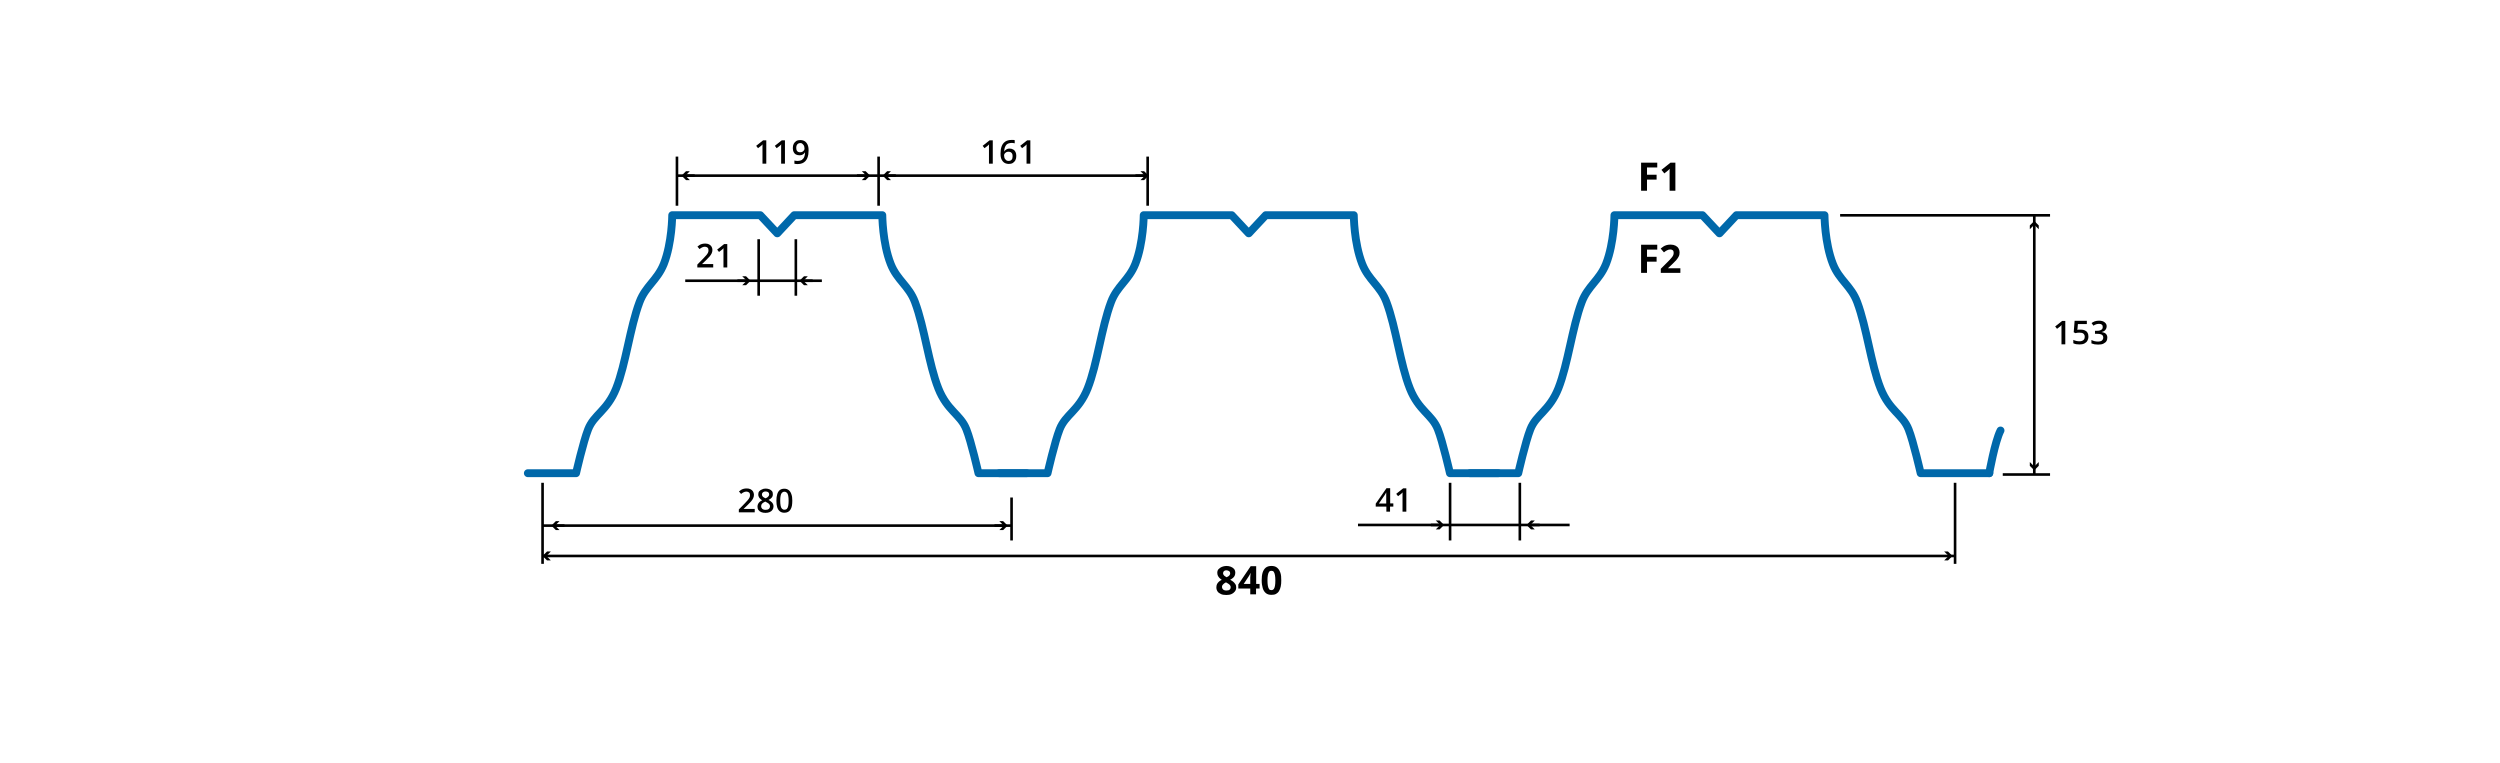 <?xml version="1.0" encoding="utf-8"?>
<!-- Generator: Adobe Illustrator 26.2.1, SVG Export Plug-In . SVG Version: 6.00 Build 0)  -->
<svg version="1.1" xmlns="http://www.w3.org/2000/svg" xmlns:xlink="http://www.w3.org/1999/xlink" x="0px" y="0px"
	 viewBox="0 0 1903 581" style="enable-background:new 0 0 1903 581;" xml:space="preserve">
<style type="text/css">
	.st0{fill:none;stroke:#000000;stroke-width:2;stroke-miterlimit:10;}
	.st1{fill:none;stroke:#0068AA;stroke-width:6;stroke-linecap:round;stroke-linejoin:round;stroke-miterlimit:10;}
	.st2{fill:none;stroke:#939598;stroke-width:3;stroke-miterlimit:10;}
	
		.st3{clip-path:url(#SVGID_00000040540943008979511100000008181052664646724776_);fill:none;stroke:#0068AA;stroke-width:15;stroke-linecap:round;stroke-linejoin:round;stroke-miterlimit:10;}
	.st4{fill:none;stroke:#231F20;stroke-width:5;stroke-miterlimit:10;}
	.st5{fill:none;stroke:#ED1C24;stroke-miterlimit:10;}
	.st6{fill:none;stroke:#ED1C24;stroke-miterlimit:10;stroke-dasharray:12.015,12.015;}
	.st7{fill:none;stroke:#ED1C24;stroke-miterlimit:10;stroke-dasharray:12.216,12.216;}
	
		.st8{clip-path:url(#SVGID_00000114784994159186788410000017850685747397696406_);fill:none;stroke:#0068AA;stroke-width:15;stroke-linecap:round;stroke-linejoin:round;stroke-miterlimit:10;}
	
		.st9{clip-path:url(#SVGID_00000125592018682954560310000000866032983909086853_);fill:none;stroke:#0068AA;stroke-width:15;stroke-linecap:round;stroke-linejoin:round;stroke-miterlimit:10;}
	
		.st10{clip-path:url(#SVGID_00000041264741985451076740000002657701322491895438_);fill:none;stroke:#0068AA;stroke-width:15;stroke-linecap:round;stroke-linejoin:round;stroke-miterlimit:10;}
	
		.st11{clip-path:url(#SVGID_00000116950222430539573700000006914794818798621344_);fill:none;stroke:#0068AA;stroke-width:15;stroke-linecap:round;stroke-linejoin:round;stroke-miterlimit:10;}
	
		.st12{clip-path:url(#SVGID_00000124161844472922989420000002679717491010289318_);fill:none;stroke:#0068AA;stroke-width:15;stroke-linecap:round;stroke-linejoin:round;stroke-miterlimit:10;}
	.st13{enable-background:new    ;}
</style>
<g id="Layer_1">
</g>
<g id="Layer_2">
	<g>
		<g>
			<path d="M1253.7,145.2h-4.5v-21.4h12.3v3.7h-7.8v5.5h7.3v3.7h-7.3V145.2z"/>
			<path d="M1275.4,145.2h-4.5v-12.4c0-0.3,0-0.8,0-1.3c0-0.5,0-1,0-1.6c0-0.5,0-1,0.1-1.4c-0.1,0.1-0.3,0.3-0.7,0.7
				c-0.3,0.3-0.6,0.6-0.9,0.8l-2.5,2l-2.2-2.7l6.9-5.5h3.7V145.2z"/>
		</g>
	</g>
	<g>
		<g>
			<path d="M1253.7,207.7h-4.5v-21.4h12.3v3.7h-7.8v5.5h7.3v3.7h-7.3V207.7z"/>
			<path d="M1279.2,207.7h-15v-3.1l5.4-5.4c1.1-1.1,2-2,2.6-2.8c0.7-0.7,1.1-1.4,1.4-2s0.4-1.3,0.4-2c0-0.8-0.2-1.5-0.7-1.9
				c-0.5-0.4-1.1-0.6-1.9-0.6c-0.8,0-1.6,0.2-2.4,0.6s-1.6,0.9-2.4,1.6l-2.5-2.9c0.6-0.5,1.3-1,2-1.5c0.7-0.5,1.5-0.8,2.4-1.1
				s2-0.4,3.3-0.4c1.4,0,2.6,0.3,3.6,0.8c1,0.5,1.8,1.2,2.3,2.1s0.8,1.9,0.8,3c0,1.2-0.2,2.3-0.7,3.2s-1.1,1.9-2,2.9
				c-0.9,1-2,2-3.2,3.2l-2.8,2.6v0.2h9.3V207.7z"/>
		</g>
	</g>
	<line class="st0" x1="1103.8" y1="367.5" x2="1103.8" y2="411.4"/>
	<line class="st0" x1="1156.9" y1="367.5" x2="1156.9" y2="411.4"/>
	<line class="st0" x1="770" y1="378.7" x2="770" y2="411.4"/>
	<line class="st0" x1="1194.8" y1="399.6" x2="1033.7" y2="399.6"/>
	<g>
		<g>
			<line class="st0" x1="1172" y1="399.6" x2="1164.3" y2="399.6"/>
			<g>
				<polygon points="1168.3,396.2 1164.9,399.6 1168.3,403 1165.4,403 1162,399.6 1165.4,396.2 				"/>
			</g>
		</g>
	</g>
	<line class="st0" x1="770" y1="400.1" x2="413" y2="400.1"/>
	<g>
		<g>
			<line class="st0" x1="429.7" y1="400.1" x2="421.9" y2="400.1"/>
			<g>
				<polygon points="425.9,396.7 422.5,400.1 425.9,403.5 423.1,403.5 419.7,400.1 423.1,396.7 				"/>
			</g>
		</g>
	</g>
	<g>
		<g>
			<line class="st0" x1="757" y1="400.1" x2="764.7" y2="400.1"/>
			<g>
				<polygon points="760.7,403.5 764.1,400.1 760.7,396.7 763.6,396.7 767,400.1 763.6,403.5 				"/>
			</g>
		</g>
	</g>
	<g>
		<g>
			<line class="st0" x1="1089.2" y1="399.6" x2="1096.9" y2="399.6"/>
			<g>
				<polygon points="1092.9,403 1096.3,399.6 1092.9,396.2 1095.8,396.2 1099.2,399.6 1095.8,403 				"/>
			</g>
		</g>
	</g>
	<g>
		<g>
			<path d="M1060.5,385.6h-2.4v3.9h-2.8v-3.9h-8.1v-2.2l8.2-11.8h2.8v11.6h2.4V385.6z M1055.2,383.2v-4.4c0-0.4,0-0.7,0-1.1
				c0-0.4,0-0.7,0-1.1c0-0.3,0-0.7,0-1c0-0.3,0-0.5,0-0.7h-0.1c-0.2,0.3-0.3,0.7-0.5,1s-0.4,0.7-0.6,1l-4.4,6.4H1055.2z"/>
			<path d="M1070.5,389.5h-2.9V378c0-0.4,0-0.8,0-1.1c0-0.4,0-0.8,0-1.1c0-0.4,0-0.7,0.1-1c-0.2,0.2-0.4,0.4-0.6,0.6
				c-0.2,0.2-0.5,0.4-0.8,0.7l-2.1,1.6l-1.4-1.8l5.3-4.2h2.4V389.5z"/>
		</g>
	</g>
	<g>
		<g>
			<path d="M574.5,390h-12.1v-2.2l4.6-4.7c0.9-0.9,1.6-1.7,2.2-2.4c0.6-0.7,1-1.3,1.3-1.9c0.3-0.6,0.4-1.2,0.4-1.9
				c0-0.9-0.2-1.5-0.7-2c-0.5-0.4-1.2-0.7-2-0.7c-0.8,0-1.5,0.2-2.1,0.5c-0.7,0.3-1.3,0.7-2,1.3l-1.6-1.9c0.5-0.4,1-0.8,1.6-1.2
				c0.6-0.4,1.2-0.6,1.9-0.8c0.7-0.2,1.5-0.3,2.4-0.3c1.1,0,2.1,0.2,2.9,0.6c0.8,0.4,1.5,1,1.9,1.7c0.4,0.7,0.7,1.6,0.7,2.5
				c0,1-0.2,1.8-0.6,2.7c-0.4,0.8-0.9,1.6-1.6,2.4c-0.7,0.8-1.6,1.7-2.5,2.6l-3.1,3v0.1h8.4V390z"/>
			<path d="M582.8,371.9c1,0,2,0.2,2.8,0.5s1.5,0.8,2,1.4s0.7,1.4,0.7,2.4c0,0.7-0.1,1.4-0.4,1.9c-0.3,0.5-0.7,1-1.2,1.4
				c-0.5,0.4-1.1,0.8-1.7,1.1c0.7,0.3,1.3,0.7,1.9,1.2c0.6,0.4,1.1,1,1.4,1.6c0.4,0.6,0.5,1.3,0.5,2.1c0,1-0.3,1.9-0.8,2.6
				c-0.5,0.7-1.2,1.3-2.1,1.7s-2,0.6-3.2,0.6c-1.3,0-2.4-0.2-3.3-0.6c-0.9-0.4-1.6-0.9-2.1-1.6c-0.5-0.7-0.7-1.6-0.7-2.6
				c0-0.8,0.2-1.5,0.5-2.1c0.3-0.6,0.8-1.1,1.3-1.6c0.5-0.4,1.2-0.8,1.8-1.1c-0.6-0.3-1.1-0.7-1.5-1.1c-0.5-0.4-0.8-0.9-1.1-1.5
				c-0.3-0.5-0.4-1.2-0.4-1.9c0-0.9,0.2-1.7,0.7-2.3c0.5-0.6,1.2-1.1,2-1.4C580.8,372.1,581.7,371.9,582.8,371.9z M579.4,385.4
				c0,0.8,0.3,1.4,0.8,1.9c0.6,0.5,1.4,0.8,2.5,0.8c1.1,0,1.9-0.2,2.5-0.7c0.6-0.5,0.9-1.2,0.9-2c0-0.5-0.1-1-0.4-1.4
				c-0.3-0.4-0.7-0.8-1.2-1.1c-0.5-0.3-1-0.6-1.6-0.9l-0.4-0.2c-0.6,0.3-1.2,0.6-1.6,0.9c-0.5,0.3-0.8,0.7-1.1,1.1
				C579.5,384.3,579.4,384.8,579.4,385.4z M582.7,374.1c-0.8,0-1.4,0.2-1.9,0.6c-0.5,0.4-0.8,0.9-0.8,1.7c0,0.5,0.1,1,0.4,1.3
				c0.2,0.4,0.6,0.7,1,0.9c0.4,0.3,0.9,0.5,1.4,0.7c0.5-0.2,0.9-0.5,1.3-0.7c0.4-0.3,0.7-0.6,1-1c0.2-0.4,0.4-0.8,0.4-1.3
				c0-0.7-0.3-1.3-0.8-1.7C584.2,374.3,583.5,374.1,582.7,374.1z"/>
			<path d="M603.1,381.1c0,1.4-0.1,2.7-0.3,3.9c-0.2,1.1-0.6,2.1-1.1,2.9c-0.5,0.8-1.1,1.4-1.9,1.8c-0.8,0.4-1.7,0.6-2.8,0.6
				c-1.4,0-2.5-0.4-3.4-1.1c-0.9-0.7-1.6-1.8-2-3.1c-0.4-1.4-0.6-3-0.6-4.9s0.2-3.6,0.6-4.9c0.4-1.4,1-2.4,1.9-3.2
				c0.9-0.7,2.1-1.1,3.5-1.1c1.4,0,2.5,0.4,3.4,1.1c0.9,0.7,1.6,1.8,2,3.1C602.9,377.5,603.1,379.1,603.1,381.1z M593.9,381.1
				c0,1.5,0.1,2.8,0.3,3.8c0.2,1,0.5,1.8,1,2.3c0.5,0.5,1.1,0.8,1.9,0.8c0.8,0,1.4-0.2,1.9-0.7c0.5-0.5,0.8-1.2,1-2.3
				c0.2-1,0.3-2.3,0.3-3.8c0-1.5-0.1-2.8-0.3-3.8c-0.2-1-0.5-1.8-1-2.3s-1.1-0.8-1.9-0.8s-1.4,0.3-1.9,0.8c-0.5,0.5-0.8,1.3-1,2.3
				C594,378.3,593.9,379.6,593.9,381.1z"/>
		</g>
	</g>
	<g>
		<g>
			<path d="M542.9,203.6h-12.1v-2.2l4.6-4.7c0.9-0.9,1.6-1.7,2.2-2.4c0.6-0.7,1-1.3,1.3-1.9c0.3-0.6,0.4-1.2,0.4-1.9
				c0-0.9-0.2-1.5-0.7-2c-0.5-0.4-1.2-0.7-2-0.7c-0.8,0-1.5,0.2-2.1,0.5c-0.7,0.3-1.3,0.7-2,1.3l-1.6-1.9c0.5-0.4,1-0.8,1.6-1.2
				c0.6-0.4,1.2-0.6,1.9-0.8c0.7-0.2,1.5-0.3,2.4-0.3c1.1,0,2.1,0.2,2.9,0.6c0.8,0.4,1.5,1,1.9,1.7c0.4,0.7,0.7,1.6,0.7,2.5
				c0,1-0.2,1.8-0.6,2.7c-0.4,0.8-0.9,1.6-1.6,2.4c-0.7,0.8-1.6,1.7-2.5,2.6l-3.1,3v0.1h8.4V203.6z"/>
			<path d="M553.6,203.6h-2.9v-11.5c0-0.4,0-0.8,0-1.1c0-0.4,0-0.8,0-1.1c0-0.4,0-0.7,0.1-1c-0.2,0.2-0.4,0.4-0.6,0.6
				c-0.2,0.2-0.5,0.4-0.8,0.7l-2.1,1.6l-1.4-1.8l5.3-4.2h2.4V203.6z"/>
		</g>
	</g>
	<line class="st0" x1="873.6" y1="119.2" x2="873.6" y2="156.6"/>
	<line class="st0" x1="668.8" y1="119.2" x2="668.8" y2="156.6"/>
	<line class="st0" x1="515.3" y1="119.2" x2="515.3" y2="156.6"/>
	<line class="st0" x1="874.3" y1="133.7" x2="515.3" y2="133.7"/>
	<g>
		<g>
			<line class="st0" x1="528.8" y1="133.7" x2="521.1" y2="133.7"/>
			<g>
				<polygon points="525.1,130.3 521.7,133.7 525.1,137.1 522.2,137.1 518.8,133.7 522.2,130.3 				"/>
			</g>
		</g>
	</g>
	<g>
		<g>
			<line class="st0" x1="652.3" y1="133.7" x2="660" y2="133.7"/>
			<g>
				<polygon points="656,137.1 659.4,133.7 656,130.3 658.9,130.3 662.3,133.7 658.9,137.1 				"/>
			</g>
		</g>
	</g>
	<line class="st0" x1="605.8" y1="182.1" x2="605.8" y2="225.1"/>
	<line class="st0" x1="577.5" y1="182.1" x2="577.5" y2="225.1"/>
	<line class="st0" x1="625.6" y1="213.7" x2="521.6" y2="213.7"/>
	<g>
		<g>
			<line class="st0" x1="618.6" y1="213.7" x2="610.9" y2="213.7"/>
			<g>
				<polygon points="614.9,210.3 611.5,213.7 614.9,217.1 612,217.1 608.6,213.7 612,210.3 				"/>
			</g>
		</g>
	</g>
	<g>
		<g>
			<line class="st0" x1="561.3" y1="213.7" x2="569" y2="213.7"/>
			<g>
				<polygon points="565,217.1 568.4,213.7 565,210.3 567.9,210.3 571.3,213.7 567.9,217.1 				"/>
			</g>
		</g>
	</g>
	<g>
		<g>
			<line class="st0" x1="681.9" y1="133.7" x2="674.2" y2="133.7"/>
			<g>
				<polygon points="678.2,130.3 674.8,133.7 678.2,137.1 675.3,137.1 671.9,133.7 675.3,130.3 				"/>
			</g>
		</g>
	</g>
	<g>
		<g>
			<line class="st0" x1="864.3" y1="133.7" x2="872.1" y2="133.7"/>
			<g>
				<polygon points="868.1,137.1 871.5,133.7 868.1,130.3 870.9,130.3 874.3,133.7 870.9,137.1 				"/>
			</g>
		</g>
	</g>
	<g>
		<g>
			<path d="M583.3,124.6h-2.9v-11.5c0-0.4,0-0.8,0-1.1c0-0.4,0-0.8,0-1.1c0-0.4,0-0.7,0.1-1c-0.2,0.2-0.4,0.4-0.6,0.6
				c-0.2,0.2-0.5,0.4-0.8,0.7l-2.1,1.6l-1.4-1.8l5.3-4.2h2.4V124.6z"/>
			<path d="M597.5,124.6h-2.9v-11.5c0-0.4,0-0.8,0-1.1c0-0.4,0-0.8,0-1.1c0-0.4,0-0.7,0.1-1c-0.2,0.2-0.4,0.4-0.6,0.6
				c-0.2,0.2-0.5,0.4-0.8,0.7l-2.1,1.6l-1.4-1.8l5.3-4.2h2.4V124.6z"/>
			<path d="M615.5,114.4c0,1.1-0.1,2.1-0.2,3.1c-0.2,1-0.4,2-0.8,2.9c-0.4,0.9-0.9,1.7-1.5,2.3c-0.6,0.7-1.5,1.2-2.4,1.6
				c-1,0.4-2.2,0.6-3.6,0.6c-0.4,0-0.8,0-1.2-0.1c-0.5,0-0.8-0.1-1.1-0.2v-2.4c0.3,0.1,0.7,0.2,1,0.2c0.4,0.1,0.8,0.1,1.2,0.1
				c1.5,0,2.7-0.3,3.5-0.8c0.8-0.6,1.4-1.3,1.8-2.3c0.4-1,0.6-2.1,0.6-3.4h-0.1c-0.2,0.4-0.5,0.7-0.9,1.1c-0.4,0.3-0.8,0.6-1.3,0.8
				c-0.5,0.2-1.2,0.3-1.9,0.3c-1,0-1.9-0.2-2.7-0.6c-0.8-0.4-1.4-1.1-1.8-1.9c-0.4-0.8-0.6-1.8-0.6-3c0-1.3,0.2-2.3,0.7-3.3
				c0.5-0.9,1.2-1.6,2-2.1s1.9-0.7,3.1-0.7c0.9,0,1.7,0.2,2.5,0.5c0.8,0.3,1.4,0.8,2,1.5c0.6,0.7,1,1.5,1.3,2.5
				S615.5,113.1,615.5,114.4z M609.2,108.9c-0.9,0-1.6,0.3-2.2,0.9c-0.6,0.6-0.9,1.5-0.9,2.8c0,1,0.2,1.8,0.7,2.4s1.2,0.9,2.2,0.9
				c0.7,0,1.3-0.1,1.8-0.4c0.5-0.3,0.9-0.7,1.2-1.1c0.3-0.4,0.4-0.9,0.4-1.4c0-0.5-0.1-1-0.2-1.4c-0.1-0.5-0.3-0.9-0.6-1.3
				c-0.3-0.4-0.6-0.7-1-1C610.3,109,609.8,108.9,609.2,108.9z"/>
		</g>
	</g>
	<g>
		<g>
			<path d="M755.7,124.6h-2.9v-11.5c0-0.4,0-0.8,0-1.1c0-0.4,0-0.8,0-1.1c0-0.4,0-0.7,0.1-1c-0.2,0.2-0.4,0.4-0.6,0.6
				c-0.2,0.2-0.5,0.4-0.8,0.7l-2.1,1.6l-1.4-1.8l5.3-4.2h2.4V124.6z"/>
			<path d="M761.6,117c0-1,0.1-2.1,0.2-3.1c0.2-1,0.4-2,0.8-2.9c0.4-0.9,0.9-1.7,1.5-2.3c0.6-0.7,1.5-1.2,2.4-1.6
				c1-0.4,2.2-0.6,3.6-0.6c0.4,0,0.8,0,1.2,0c0.4,0,0.8,0.1,1.1,0.2v2.4c-0.3-0.1-0.7-0.2-1-0.2c-0.4,0-0.8-0.1-1.1-0.1
				c-1.5,0-2.7,0.3-3.5,0.8s-1.4,1.3-1.8,2.3c-0.4,1-0.6,2.1-0.6,3.4h0.1c0.2-0.4,0.5-0.8,0.9-1.1s0.8-0.6,1.3-0.8
				c0.5-0.2,1.1-0.3,1.8-0.3c1,0,1.9,0.2,2.7,0.7c0.8,0.4,1.4,1.1,1.8,1.9s0.6,1.8,0.6,3c0,1.3-0.2,2.3-0.7,3.3
				c-0.5,0.9-1.2,1.6-2,2.1c-0.9,0.5-1.9,0.7-3.1,0.7c-0.9,0-1.7-0.2-2.5-0.5c-0.8-0.3-1.4-0.8-2-1.5c-0.6-0.7-1-1.5-1.3-2.4
				S761.6,118.3,761.6,117z M767.8,122.5c0.9,0,1.7-0.3,2.2-0.9c0.6-0.6,0.8-1.5,0.8-2.8c0-1-0.2-1.8-0.8-2.4
				c-0.5-0.6-1.3-0.9-2.3-0.9c-0.7,0-1.3,0.1-1.8,0.4s-0.9,0.7-1.2,1.1c-0.3,0.4-0.4,0.9-0.4,1.4c0,0.5,0.1,0.9,0.2,1.4
				s0.3,0.9,0.6,1.3c0.3,0.4,0.6,0.7,1,1S767.2,122.5,767.8,122.5z"/>
			<path d="M784.3,124.6h-2.9v-11.5c0-0.4,0-0.8,0-1.1c0-0.4,0-0.8,0-1.1c0-0.4,0-0.7,0.1-1c-0.2,0.2-0.4,0.4-0.6,0.6
				c-0.2,0.2-0.5,0.4-0.8,0.7l-2.1,1.6l-1.4-1.8l5.3-4.2h2.4V124.6z"/>
		</g>
	</g>
	<line class="st0" x1="1548.5" y1="163.9" x2="1548.5" y2="361.2"/>
	<g>
		<g>
			<line class="st0" x1="1548.5" y1="171.1" x2="1548.5" y2="170.5"/>
			<g>
				<polygon points="1551.9,174.5 1548.5,171.1 1545.1,174.5 1545.1,171.6 1548.5,168.2 1551.9,171.6 				"/>
			</g>
		</g>
	</g>
	<g>
		<g>
			<line class="st0" x1="1548.5" y1="354.6" x2="1548.5" y2="355.7"/>
			<g>
				<polygon points="1545.1,351.7 1548.5,355.1 1551.9,351.7 1551.9,354.6 1548.5,358 1545.1,354.6 				"/>
			</g>
		</g>
	</g>
	<g>
		<path d="M1572.1,262.1h-2.9v-11.5c0-0.4,0-0.8,0-1.1c0-0.4,0-0.8,0-1.1c0-0.4,0-0.7,0.1-1c-0.2,0.2-0.4,0.4-0.6,0.6
			c-0.2,0.2-0.5,0.4-0.8,0.7l-2.1,1.6l-1.4-1.8l5.3-4.2h2.4V262.1z"/>
		<path d="M1584,250.9c1.1,0,2.2,0.2,3,0.6c0.9,0.4,1.6,1,2,1.8c0.5,0.8,0.7,1.8,0.7,2.9c0,1.3-0.3,2.3-0.8,3.2
			c-0.5,0.9-1.3,1.6-2.3,2.1s-2.3,0.7-3.7,0.7c-0.9,0-1.8-0.1-2.6-0.2c-0.8-0.2-1.5-0.4-2.1-0.7v-2.6c0.6,0.3,1.3,0.6,2.2,0.8
			c0.9,0.2,1.7,0.3,2.5,0.3c0.8,0,1.5-0.1,2.1-0.4s1.1-0.6,1.4-1.1c0.3-0.5,0.5-1.1,0.5-1.9c0-1-0.3-1.8-1-2.4
			c-0.7-0.6-1.7-0.8-3.1-0.8c-0.5,0-1,0-1.6,0.1c-0.5,0.1-1,0.2-1.4,0.3l-1.3-0.7l0.7-8.7h9.3v2.5h-6.8l-0.4,4.4
			c0.3-0.1,0.6-0.1,1-0.2C1582.9,251,1583.4,250.9,1584,250.9z"/>
		<path d="M1603.6,248.3c0,0.8-0.2,1.5-0.5,2.1s-0.8,1.1-1.3,1.5c-0.6,0.4-1.2,0.6-2,0.8v0.1c1.4,0.2,2.5,0.6,3.2,1.3
			c0.7,0.7,1.1,1.7,1.1,2.8c0,1-0.2,2-0.7,2.8c-0.5,0.8-1.3,1.4-2.3,1.9c-1,0.5-2.3,0.7-4,0.7c-1,0-1.9-0.1-2.7-0.2
			c-0.8-0.2-1.6-0.4-2.4-0.7v-2.6c0.8,0.4,1.6,0.7,2.4,0.9c0.9,0.2,1.7,0.3,2.4,0.3c1.5,0,2.6-0.3,3.2-0.8c0.6-0.6,1-1.3,1-2.3
			c0-0.6-0.2-1.2-0.5-1.6c-0.3-0.4-0.8-0.7-1.5-0.9c-0.7-0.2-1.6-0.3-2.7-0.3h-1.6v-2.3h1.6c1,0,1.9-0.1,2.5-0.4
			c0.6-0.2,1.1-0.6,1.4-1c0.3-0.4,0.4-1,0.4-1.5c0-0.8-0.2-1.4-0.7-1.8c-0.5-0.4-1.2-0.6-2.2-0.6c-0.6,0-1.2,0.1-1.6,0.2
			c-0.5,0.1-0.9,0.3-1.4,0.5c-0.4,0.2-0.8,0.4-1.2,0.7l-1.4-2c0.7-0.5,1.5-0.9,2.4-1.3c0.9-0.3,2-0.5,3.3-0.5c1.8,0,3.2,0.4,4.2,1.2
			S1603.6,247,1603.6,248.3z"/>
	</g>
	<line class="st0" x1="1400.7" y1="163.9" x2="1560.5" y2="163.9"/>
	<line class="st0" x1="1524.5" y1="361.2" x2="1560.5" y2="361.2"/>
	<path class="st1" d="M781.5,360.2h-36.7c0,0-5.5-24.1-9.2-33.4c-4.5-11.4-14.5-14-21.3-31.1c-7.4-18.7-10.5-46.2-17.8-65.7
		c-4.6-12.4-13.6-16.6-18.5-29.1c-6.3-16-6.4-37.1-6.4-37.1h-67l-12.9,13.8h-0.1l-12.9-13.8h-67c0,0-0.1,21.1-6.4,37.1
		c-5,12.5-13.9,16.8-18.5,29.1c-7.3,19.5-10.4,47-17.8,65.7c-6.8,17-16.8,19.7-21.3,31.1c-3.7,9.3-9.2,33.4-9.2,33.4h-36.7"/>
	<path class="st1" d="M1140.4,360.2h-36.7c0,0-5.5-24.1-9.2-33.4c-4.5-11.4-14.5-14-21.3-31.1c-7.4-18.7-10.5-46.2-17.8-65.7
		c-4.6-12.4-13.6-16.6-18.5-29.1c-6.3-16-6.4-37.1-6.4-37.1h-67l-12.9,13.8h-0.1l-12.9-13.8h-67c0,0-0.1,21.1-6.4,37.1
		c-5,12.5-13.9,16.8-18.5,29.1c-7.3,19.5-10.4,47-17.8,65.7c-6.8,17-16.8,19.7-21.3,31.1c-3.7,9.3-9.2,33.4-9.2,33.4h-36.7"/>
	<path class="st1" d="M1514.3,360.2H1462c0,0-5.5-24.1-9.2-33.4c-4.5-11.4-14.5-14-21.3-31.1c-7.4-18.7-10.5-46.2-17.8-65.7
		c-4.6-12.4-13.6-16.6-18.5-29.1c-6.3-16-6.4-37.1-6.4-37.1h-67l-12.9,13.8h-0.1l-12.9-13.8h-67c0,0-0.1,21.1-6.4,37.1
		c-5,12.5-13.9,16.8-18.5,29.1c-7.3,19.5-10.4,47-17.8,65.7c-6.8,17-16.8,19.7-21.3,31.1c-3.7,9.3-9.2,33.4-9.2,33.4h-36.7"/>
	<path class="st1" d="M1522.8,327.7c-4.3,8.4-8.6,32.5-8.6,32.5"/>
	<g>
		<line class="st0" x1="413" y1="367.5" x2="413" y2="429.2"/>
		<line class="st0" x1="1488.2" y1="367.5" x2="1488.2" y2="429.2"/>
		<line class="st0" x1="1488.2" y1="423.2" x2="413" y2="423.2"/>
		<g>
			<g>
				<polygon points="419.3,419.8 415.9,423.2 419.3,426.6 416.4,426.6 413,423.2 416.4,419.8 				"/>
			</g>
		</g>
		<g>
			<g>
				<line class="st0" x1="1483.5" y1="423.2" x2="1483.9" y2="423.2"/>
				<g>
					<polygon points="1479.9,426.6 1483.3,423.2 1479.9,419.8 1482.8,419.8 1486.2,423.2 1482.8,426.6 					"/>
				</g>
			</g>
		</g>
	</g>
	<g>
		<path d="M933.5,430.8c1.2,0,2.4,0.2,3.4,0.6s1.9,1,2.5,1.7c0.6,0.8,0.9,1.7,0.9,2.9c0,0.9-0.2,1.6-0.5,2.3s-0.8,1.2-1.4,1.7
			c-0.6,0.5-1.2,0.9-2,1.3c0.8,0.4,1.5,0.9,2.2,1.4c0.7,0.5,1.2,1.2,1.7,1.9s0.7,1.5,0.7,2.5c0,1.2-0.3,2.2-1,3.1s-1.5,1.5-2.6,2
			s-2.4,0.7-3.9,0.7c-1.6,0-3-0.2-4.1-0.7s-2-1.1-2.6-2s-0.9-1.9-0.9-3.1c0-1,0.2-1.8,0.5-2.5s0.9-1.3,1.5-1.9
			c0.6-0.5,1.3-1,2.1-1.3c-0.6-0.4-1.2-0.9-1.7-1.4s-0.9-1.1-1.2-1.7s-0.5-1.4-0.5-2.3c0-1.1,0.3-2.1,1-2.8s1.5-1.3,2.5-1.7
			S932.3,430.8,933.5,430.8z M930.2,446.8c0,0.8,0.3,1.4,0.8,1.9c0.6,0.5,1.4,0.8,2.5,0.8c1.1,0,2-0.2,2.5-0.7
			c0.6-0.5,0.8-1.1,0.8-1.9c0-0.5-0.2-1-0.5-1.4s-0.7-0.8-1.2-1.1c-0.5-0.3-1-0.6-1.5-0.9l-0.4-0.2c-0.6,0.3-1.2,0.6-1.6,1
			s-0.8,0.7-1.1,1.2S930.2,446.2,930.2,446.8z M933.5,434.1c-0.7,0-1.4,0.2-1.8,0.6s-0.7,0.9-0.7,1.6c0,0.5,0.1,0.9,0.4,1.3
			c0.2,0.4,0.6,0.7,1,1s0.8,0.5,1.3,0.8c0.4-0.2,0.9-0.5,1.3-0.7s0.7-0.6,1-1s0.4-0.8,0.4-1.3c0-0.7-0.2-1.2-0.7-1.6
			S934.2,434.1,933.5,434.1z"/>
		<path d="M958.7,448h-2.6v4.4h-4.4V448h-9.1v-3.1L952,431h4.2v13.5h2.6V448z M951.7,444.5v-3.6c0-0.3,0-0.7,0-1.2s0-0.9,0.1-1.4
			s0-0.9,0.1-1.3c0-0.4,0-0.6,0.1-0.8h-0.1c-0.2,0.4-0.4,0.8-0.6,1.2c-0.2,0.4-0.4,0.8-0.7,1.2l-3.9,5.9H951.7z"/>
		<path d="M975.3,441.8c0,1.7-0.1,3.3-0.4,4.6s-0.7,2.5-1.3,3.5s-1.4,1.7-2.3,2.2s-2.1,0.7-3.5,0.7c-1.7,0-3.1-0.4-4.2-1.3
			s-1.9-2.1-2.4-3.8s-0.8-3.6-0.8-5.9c0-2.3,0.2-4.3,0.7-5.9c0.5-1.6,1.3-2.9,2.4-3.8s2.6-1.3,4.4-1.3c1.7,0,3.1,0.4,4.2,1.3
			s1.9,2.1,2.5,3.8S975.3,439.4,975.3,441.8z M964.8,441.8c0,1.6,0.1,3,0.3,4.1c0.2,1.1,0.5,1.9,0.9,2.5s1,0.8,1.8,0.8
			c0.8,0,1.3-0.3,1.8-0.8c0.4-0.5,0.7-1.4,0.9-2.4s0.3-2.5,0.3-4.1c0-1.6-0.1-3-0.3-4.1s-0.5-1.9-0.9-2.5c-0.4-0.6-1-0.8-1.8-0.8
			c-0.8,0-1.4,0.3-1.8,0.8c-0.4,0.6-0.7,1.4-0.9,2.5S964.8,440.1,964.8,441.8z"/>
	</g>
</g>
</svg>
